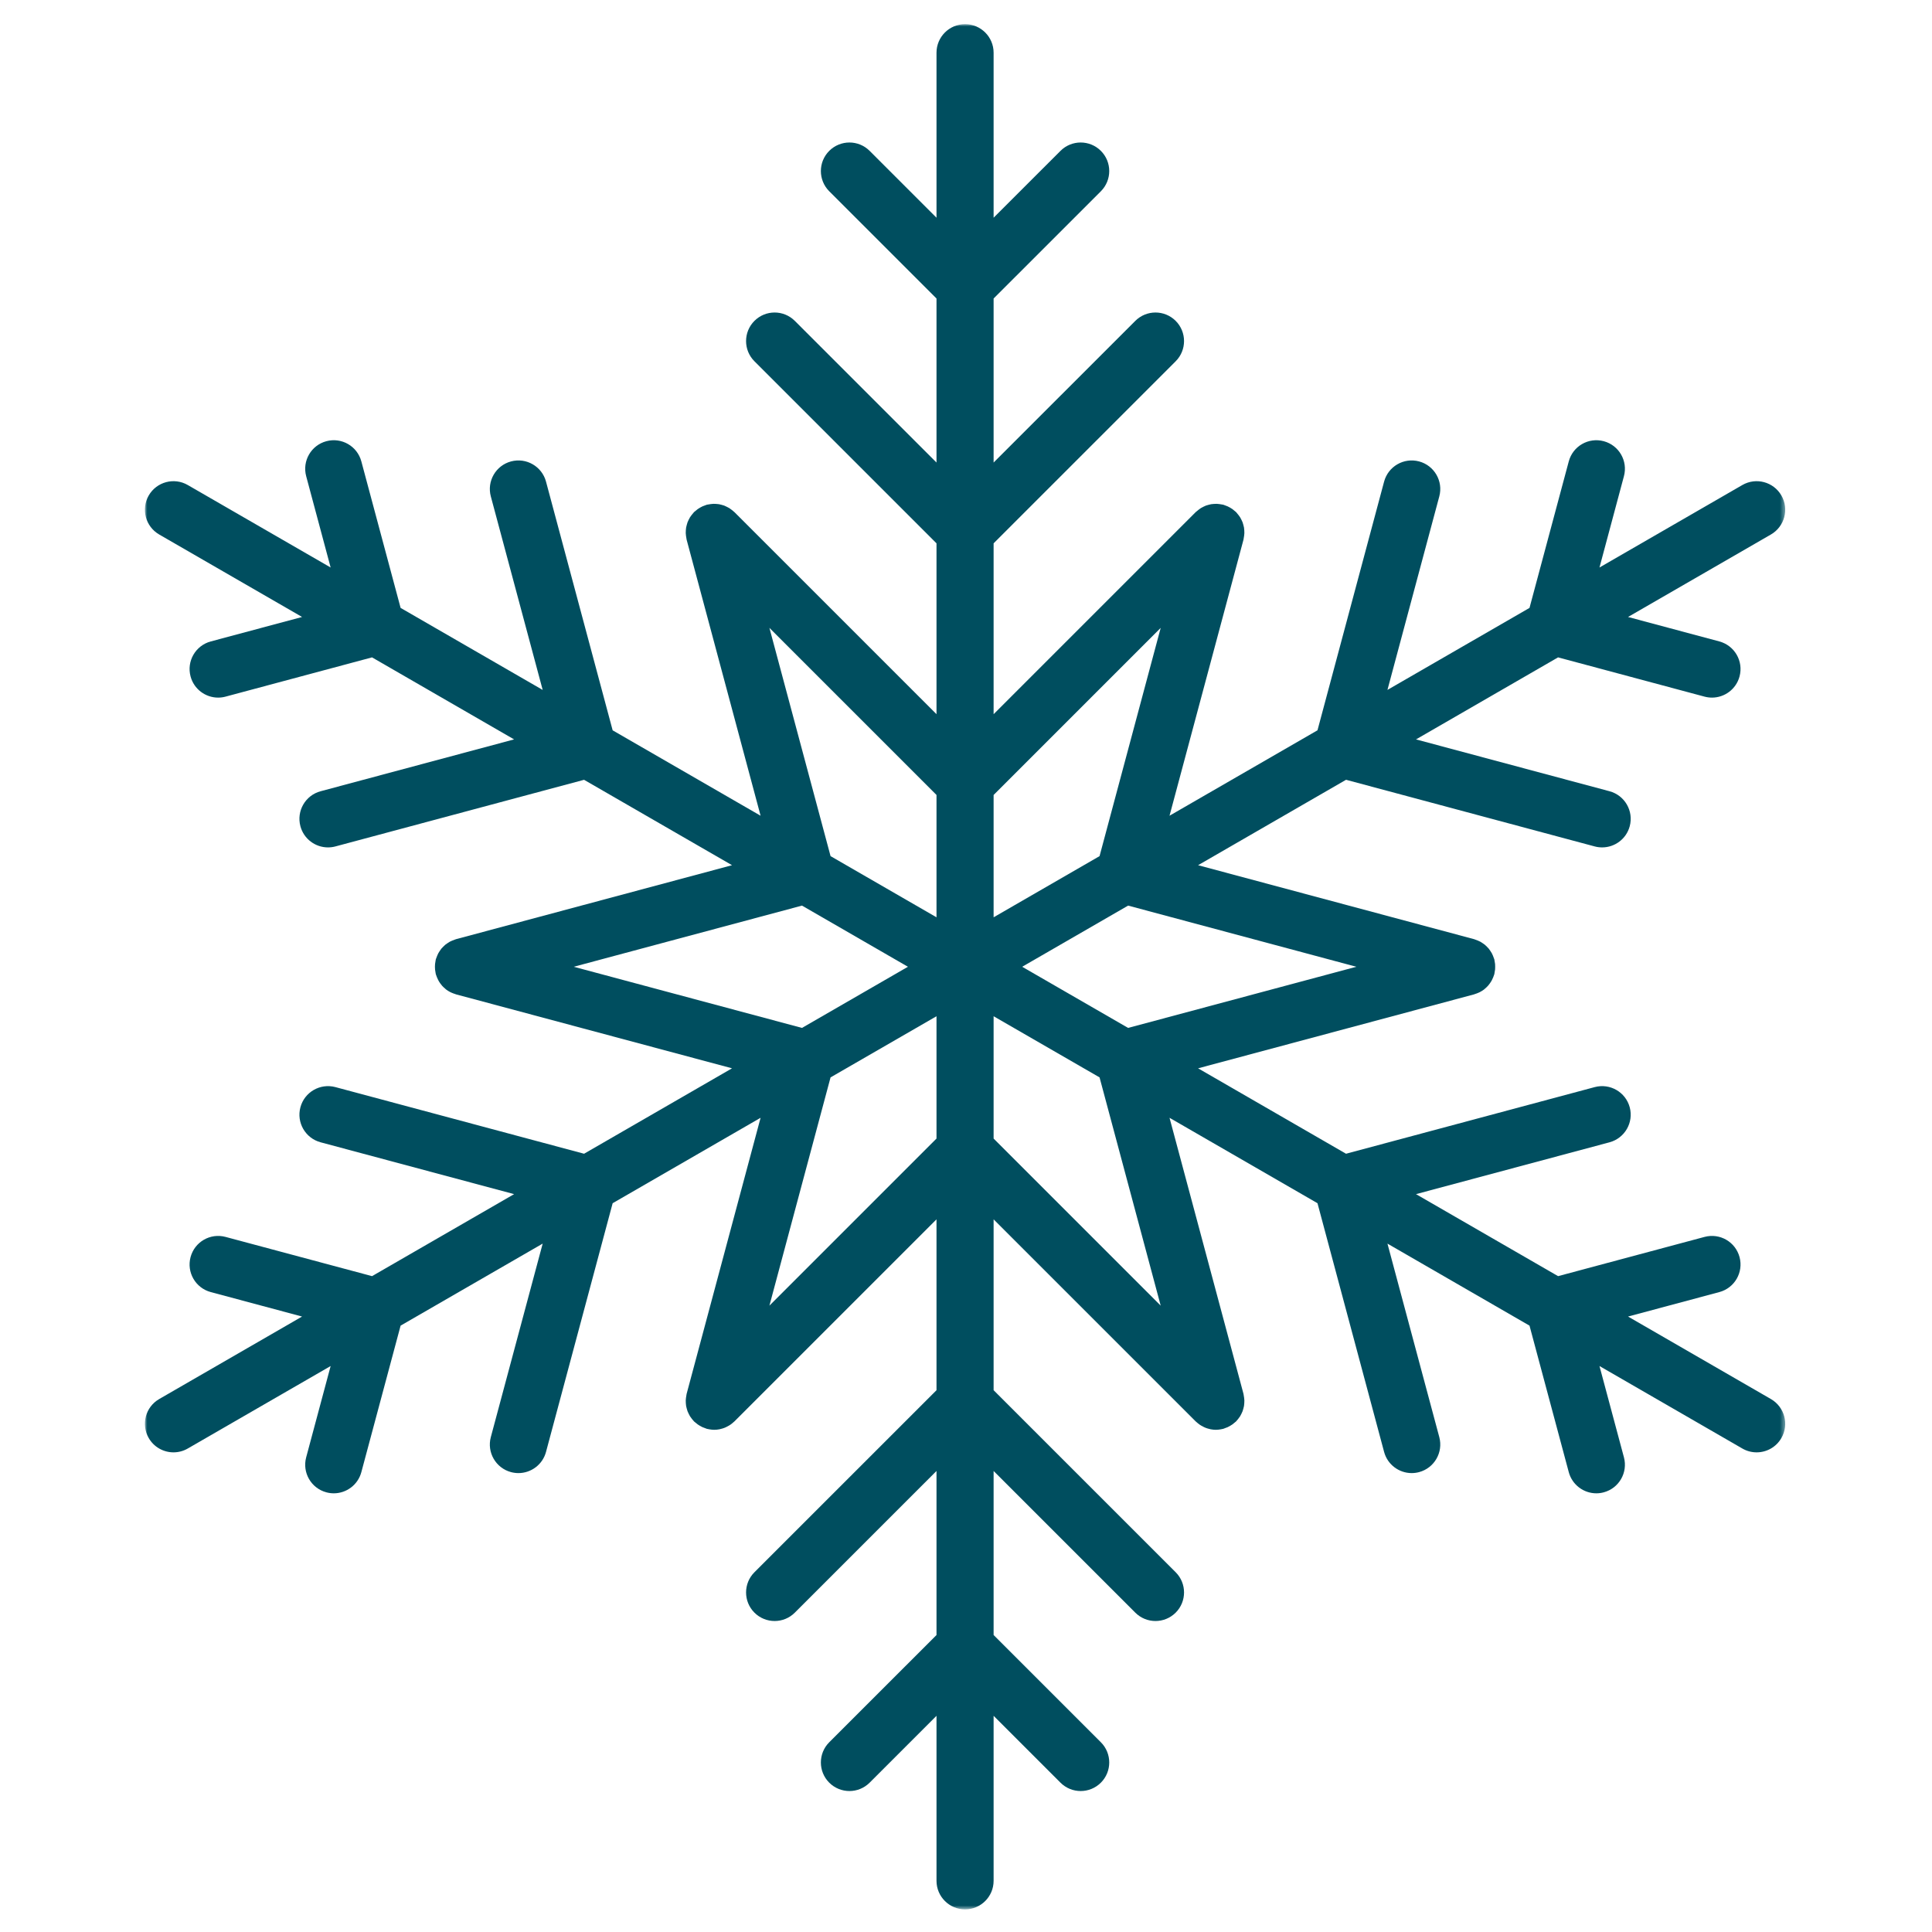 <?xml version="1.0" encoding="UTF-8"?>
<svg width="400px" height="400px" viewBox="0 0 400 400" version="1.1" xmlns="http://www.w3.org/2000/svg" xmlns:xlink="http://www.w3.org/1999/xlink">
    <!-- Generator: Sketch 61 (89581) - https://sketch.com -->
    <title>Xmas</title>
    <desc>Created with Sketch.</desc>
    <defs>
        <polygon id="path-1" points="2.17315449e-05 0 339.609 0 339.609 390.315 2.17315449e-05 390.315"></polygon>
    </defs>
    <g id="Xmas" stroke="none" stroke-width="1" fill="none" fill-rule="evenodd">
        <g id="Group-3" transform="translate(30, 5)">
            <mask id="mask-2" fill="white">
                <use xlink:href="#path-1"></use>
            </mask>
            <g id="Clip-2"></g>
            <path d="M88.79,195.159 L136.044,182.495 L157.978,195.159 L136.044,207.819 L88.79,195.159 Z M129.299,265.32 L141.958,218.061 L163.893,205.402 L163.893,230.726 L129.299,265.32 Z M163.893,184.917 L141.958,172.252 L129.299,124.995 L163.893,159.589 L163.893,184.917 Z M175.716,159.589 L210.31,124.995 L197.651,172.252 L175.716,184.917 L175.716,159.589 Z M175.716,205.402 L197.651,218.061 L210.31,265.32 L175.716,230.726 L175.716,205.402 Z M203.565,207.819 L181.631,195.159 L203.565,182.495 L250.819,195.159 L203.565,207.819 Z M0.793,292.734 C1.887,294.631 3.88,295.694 5.919,295.694 C6.924,295.694 7.943,295.439 8.874,294.901 L38.455,277.823 L33.39,296.727 C32.545,299.885 34.414,303.126 37.572,303.971 C38.082,304.109 38.596,304.175 39.106,304.175 C41.716,304.175 44.105,302.433 44.813,299.791 L52.941,269.459 L82.357,252.476 L71.618,292.541 C70.774,295.699 72.647,298.942 75.8,299.786 C76.315,299.923 76.829,299.989 77.335,299.989 C79.945,299.989 82.338,298.247 83.046,295.604 L96.843,244.112 L127.472,226.426 L112.16,283.577 C112.141,283.643 112.141,283.705 112.127,283.771 C112.08,283.979 112.051,284.186 112.027,284.394 C112.004,284.578 111.98,284.757 111.976,284.941 C111.971,285.13 111.985,285.319 111.994,285.507 C112.009,285.701 112.018,285.895 112.051,286.084 C112.084,286.268 112.136,286.447 112.183,286.631 C112.231,286.815 112.278,287 112.344,287.174 C112.41,287.353 112.495,287.523 112.58,287.693 C112.665,287.868 112.75,288.042 112.849,288.208 C112.943,288.359 113.052,288.5 113.16,288.642 C113.292,288.817 113.42,288.987 113.571,289.142 C113.614,289.19 113.647,289.246 113.689,289.289 C113.769,289.369 113.859,289.421 113.944,289.496 C114.105,289.643 114.27,289.78 114.449,289.907 C114.6,290.02 114.761,290.115 114.921,290.205 C115.086,290.303 115.256,290.398 115.436,290.478 C115.629,290.563 115.827,290.634 116.026,290.7 C116.134,290.738 116.228,290.79 116.342,290.823 C116.432,290.847 116.517,290.856 116.606,290.874 C116.696,290.894 116.781,290.912 116.87,290.927 C117.206,290.983 117.545,291.026 117.876,291.026 C118.235,291.026 118.589,290.983 118.933,290.922 C119.037,290.903 119.131,290.87 119.231,290.847 C119.476,290.79 119.717,290.724 119.948,290.634 C120.071,290.587 120.189,290.53 120.311,290.478 C120.524,290.379 120.727,290.275 120.925,290.152 C121.034,290.086 121.142,290.02 121.251,289.945 C121.482,289.784 121.695,289.605 121.902,289.416 C121.949,289.369 122.006,289.336 122.053,289.289 L163.893,247.454 L163.893,282.827 L126.197,320.518 C123.889,322.827 123.889,326.571 126.197,328.881 C127.354,330.036 128.864,330.613 130.38,330.613 C131.895,330.613 133.405,330.036 134.561,328.88 L163.893,299.55 L163.893,333.514 L141.684,355.719 C139.376,358.029 139.376,361.773 141.684,364.083 C142.841,365.237 144.356,365.815 145.867,365.815 C147.381,365.815 148.892,365.237 150.048,364.083 L163.893,350.241 L163.893,384.4 C163.893,387.667 166.541,390.315 169.807,390.315 C173.068,390.315 175.716,387.667 175.716,384.4 L175.716,350.241 L189.561,364.083 C190.717,365.237 192.228,365.815 193.743,365.815 C195.253,365.815 196.769,365.237 197.925,364.083 C200.233,361.773 200.233,358.029 197.925,355.719 L175.716,333.514 L175.716,299.55 L205.048,328.88 C206.204,330.036 207.715,330.613 209.229,330.613 C210.745,330.613 212.255,330.036 213.412,328.881 C215.72,326.571 215.72,322.827 213.412,320.518 L175.716,282.827 L175.716,247.454 L217.556,289.289 C217.603,289.336 217.66,289.369 217.707,289.416 C217.915,289.605 218.127,289.784 218.358,289.945 C218.467,290.02 218.576,290.086 218.684,290.152 C218.882,290.275 219.085,290.379 219.298,290.478 C219.42,290.53 219.538,290.587 219.661,290.634 C219.892,290.724 220.133,290.79 220.379,290.847 C220.478,290.87 220.572,290.903 220.676,290.922 C221.021,290.983 221.375,291.026 221.734,291.026 C222.064,291.026 222.403,290.983 222.739,290.927 C222.828,290.912 222.913,290.894 223.003,290.874 C223.092,290.856 223.177,290.847 223.267,290.823 C223.381,290.79 223.475,290.738 223.584,290.7 C223.782,290.634 223.98,290.563 224.174,290.478 C224.353,290.398 224.523,290.303 224.688,290.205 C224.849,290.115 225.009,290.02 225.16,289.907 C225.339,289.78 225.505,289.643 225.665,289.496 C225.75,289.421 225.84,289.369 225.92,289.289 C225.962,289.246 225.995,289.19 226.038,289.142 C226.189,288.987 226.317,288.817 226.449,288.642 C226.557,288.5 226.666,288.359 226.76,288.208 C226.859,288.042 226.944,287.868 227.029,287.693 C227.115,287.523 227.199,287.353 227.265,287.174 C227.331,287 227.378,286.815 227.426,286.631 C227.473,286.447 227.525,286.268 227.558,286.084 C227.591,285.895 227.6,285.701 227.615,285.507 C227.624,285.319 227.638,285.13 227.633,284.941 C227.629,284.757 227.605,284.578 227.581,284.394 C227.558,284.186 227.529,283.979 227.482,283.771 C227.464,283.705 227.468,283.643 227.449,283.577 L212.137,226.426 L242.771,244.112 L256.563,295.604 C257.271,298.243 259.664,299.989 262.274,299.989 C262.78,299.989 263.294,299.923 263.809,299.786 C266.961,298.942 268.835,295.699 267.991,292.541 L257.257,252.476 L286.668,269.459 L294.796,299.791 C295.505,302.433 297.893,304.175 300.503,304.175 C301.013,304.175 301.528,304.109 302.037,303.971 C305.195,303.126 307.064,299.885 306.219,296.727 L301.155,277.823 L330.736,294.901 C331.665,295.439 332.685,295.694 333.691,295.694 C335.729,295.694 337.722,294.637 338.816,292.734 C340.45,289.907 339.477,286.291 336.65,284.658 L307.069,267.576 L325.973,262.511 C329.131,261.666 331,258.423 330.155,255.271 C329.31,252.113 326.072,250.243 322.91,251.088 L292.583,259.212 L263.167,242.233 L303.236,231.5 C306.389,230.65 308.263,227.412 307.418,224.254 C306.573,221.102 303.33,219.232 300.173,220.072 L248.68,233.869 L218.051,216.183 L275.203,200.871 C275.255,200.857 275.298,200.833 275.345,200.814 C275.609,200.738 275.859,200.64 276.105,200.531 C276.194,200.488 276.294,200.455 276.378,200.408 C276.69,200.248 276.992,200.064 277.27,199.851 C277.341,199.795 277.403,199.729 277.469,199.668 C277.676,199.497 277.87,199.318 278.049,199.12 C278.134,199.03 278.205,198.931 278.281,198.837 C278.427,198.652 278.564,198.464 278.686,198.261 C278.757,198.147 278.824,198.034 278.885,197.916 C278.984,197.722 279.078,197.524 279.159,197.316 C279.21,197.18 279.262,197.043 279.31,196.897 C279.328,196.826 279.366,196.764 279.385,196.689 C279.413,196.58 279.413,196.472 279.437,196.363 C279.48,196.151 279.517,195.943 279.541,195.726 C279.56,195.537 279.56,195.348 279.56,195.159 C279.56,194.971 279.56,194.782 279.541,194.589 C279.517,194.376 279.48,194.163 279.437,193.956 C279.413,193.847 279.413,193.739 279.385,193.63 C279.366,193.564 279.333,193.507 279.314,193.446 C279.253,193.243 279.173,193.049 279.093,192.851 C279.017,192.686 278.951,192.516 278.861,192.356 C278.772,192.186 278.668,192.035 278.559,191.874 C278.451,191.714 278.347,191.553 278.224,191.402 C278.106,191.261 277.969,191.129 277.837,190.996 C277.705,190.859 277.573,190.727 277.426,190.605 C277.28,190.482 277.115,190.378 276.954,190.269 C276.798,190.166 276.643,190.057 276.477,189.967 C276.317,189.882 276.142,189.811 275.968,189.736 C275.779,189.656 275.59,189.58 275.392,189.519 C275.326,189.5 275.269,189.462 275.203,189.448 L218.051,174.131 L248.685,156.445 L300.173,170.247 C300.687,170.383 301.202,170.445 301.707,170.445 C304.322,170.445 306.71,168.703 307.418,166.064 C308.263,162.906 306.389,159.664 303.236,158.819 L263.171,148.085 L292.583,131.102 L322.91,139.231 C323.424,139.367 323.938,139.433 324.448,139.433 C327.059,139.433 329.447,137.692 330.155,135.048 C331,131.891 329.131,128.652 325.973,127.803 L307.069,122.738 L336.65,105.661 C339.477,104.027 340.45,100.407 338.816,97.58 C337.184,94.753 333.563,93.785 330.736,95.418 L301.155,112.495 L306.219,93.587 C307.064,90.433 305.195,87.191 302.037,86.346 C298.879,85.501 295.642,87.37 294.796,90.528 L286.668,120.86 L257.257,137.838 L267.991,97.774 C268.835,94.62 266.961,91.377 263.809,90.533 C260.651,89.688 257.408,91.562 256.563,94.715 L242.771,146.202 L212.137,163.888 L227.449,106.737 C227.468,106.676 227.464,106.609 227.482,106.543 C227.529,106.34 227.558,106.132 227.581,105.92 C227.605,105.736 227.629,105.557 227.633,105.378 C227.638,105.184 227.624,104.995 227.615,104.806 C227.6,104.613 227.591,104.424 227.558,104.231 C227.525,104.047 227.473,103.867 227.426,103.688 C227.378,103.504 227.331,103.32 227.265,103.14 C227.199,102.961 227.115,102.796 227.029,102.621 C226.944,102.451 226.859,102.276 226.76,102.111 C226.666,101.96 226.557,101.819 226.449,101.672 C226.317,101.502 226.189,101.332 226.038,101.172 C225.995,101.125 225.962,101.073 225.92,101.026 C225.84,100.945 225.745,100.893 225.665,100.818 C225.505,100.676 225.339,100.535 225.165,100.407 C225.009,100.299 224.849,100.199 224.683,100.105 C224.518,100.011 224.353,99.921 224.178,99.841 C223.98,99.751 223.782,99.68 223.584,99.614 C223.475,99.576 223.381,99.525 223.267,99.496 C223.206,99.477 223.14,99.477 223.074,99.463 C222.866,99.416 222.659,99.388 222.45,99.364 C222.267,99.341 222.087,99.317 221.908,99.312 C221.714,99.303 221.53,99.322 221.337,99.331 C221.143,99.345 220.95,99.355 220.761,99.388 C220.577,99.421 220.402,99.468 220.223,99.515 C220.034,99.567 219.85,99.614 219.666,99.68 C219.491,99.746 219.331,99.832 219.161,99.912 C218.982,100.001 218.802,100.086 218.637,100.19 C218.491,100.28 218.354,100.384 218.212,100.492 C218.033,100.624 217.863,100.757 217.698,100.912 C217.655,100.955 217.598,100.983 217.556,101.026 L175.716,142.865 L175.716,107.492 L213.412,69.797 C215.72,67.489 215.72,63.746 213.412,61.433 C211.099,59.125 207.36,59.125 205.048,61.438 L175.716,90.764 L175.716,56.803 L197.925,34.599 C200.233,32.286 200.233,28.543 197.925,26.235 C195.616,23.926 191.869,23.926 189.561,26.235 L175.716,40.075 L175.716,5.915 C175.716,2.648 173.068,0 169.807,0 C166.541,0 163.893,2.648 163.893,5.915 L163.893,40.075 L150.048,26.235 C147.74,23.926 143.997,23.926 141.684,26.235 C139.376,28.543 139.376,32.286 141.684,34.599 L163.893,56.803 L163.893,90.764 L134.561,61.438 C132.249,59.125 128.51,59.125 126.197,61.433 C123.889,63.746 123.889,67.489 126.197,69.797 L163.893,107.492 L163.893,142.865 L122.053,101.026 C122.011,100.983 121.959,100.955 121.912,100.912 C121.751,100.757 121.572,100.62 121.392,100.488 C121.256,100.384 121.118,100.28 120.977,100.19 C120.807,100.086 120.627,99.997 120.444,99.912 C120.278,99.832 120.118,99.746 119.943,99.68 C119.764,99.614 119.575,99.567 119.386,99.515 C119.207,99.468 119.032,99.421 118.848,99.388 C118.659,99.355 118.466,99.345 118.272,99.331 C118.084,99.322 117.895,99.303 117.706,99.312 C117.522,99.317 117.343,99.341 117.159,99.364 C116.951,99.388 116.743,99.416 116.535,99.463 C116.474,99.477 116.408,99.477 116.342,99.496 C116.228,99.525 116.134,99.581 116.026,99.614 C115.823,99.68 115.629,99.751 115.436,99.836 C115.256,99.921 115.086,100.011 114.921,100.11 C114.761,100.204 114.6,100.299 114.449,100.407 C114.27,100.535 114.105,100.676 113.944,100.822 C113.859,100.893 113.769,100.95 113.689,101.026 C113.647,101.073 113.614,101.125 113.571,101.172 C113.42,101.332 113.292,101.502 113.16,101.672 C113.052,101.819 112.943,101.96 112.849,102.111 C112.75,102.276 112.665,102.451 112.58,102.621 C112.495,102.796 112.41,102.961 112.344,103.14 C112.278,103.32 112.231,103.504 112.183,103.688 C112.136,103.867 112.084,104.047 112.051,104.231 C112.018,104.424 112.009,104.613 111.994,104.806 C111.985,104.995 111.971,105.184 111.976,105.378 C111.98,105.557 112.004,105.736 112.027,105.92 C112.051,106.132 112.08,106.34 112.127,106.543 C112.141,106.609 112.141,106.676 112.16,106.737 L127.472,163.888 L96.843,146.207 L83.046,94.715 C82.201,91.562 78.958,89.688 75.8,90.533 C72.647,91.377 70.774,94.62 71.618,97.774 L82.357,137.843 L52.941,120.86 L44.813,90.528 C43.968,87.37 40.73,85.501 37.572,86.346 C34.414,87.191 32.545,90.433 33.39,93.587 L38.455,112.495 L8.874,95.418 C6.046,93.785 2.431,94.753 0.793,97.58 C-0.841,100.407 0.132,104.027 2.959,105.661 L32.541,122.738 L13.636,127.803 C10.478,128.652 8.609,131.891 9.454,135.048 C10.162,137.692 12.55,139.433 15.161,139.433 C15.671,139.433 16.185,139.367 16.695,139.231 L47.027,131.102 L76.438,148.085 L36.378,158.819 C33.22,159.664 31.351,162.906 32.196,166.064 C32.904,168.703 35.292,170.445 37.902,170.445 C38.412,170.445 38.927,170.383 39.436,170.247 L90.924,156.449 L121.558,174.131 L64.411,189.448 C64.34,189.462 64.283,189.5 64.217,189.519 C64.019,189.58 63.83,189.656 63.641,189.736 C63.467,189.811 63.297,189.882 63.132,189.967 C62.966,190.057 62.815,190.166 62.659,190.269 C62.494,190.378 62.334,190.482 62.183,190.605 C62.036,190.727 61.909,190.859 61.772,190.996 C61.64,191.129 61.508,191.261 61.385,191.402 C61.262,191.553 61.159,191.714 61.05,191.874 C60.946,192.035 60.838,192.186 60.748,192.356 C60.663,192.516 60.592,192.686 60.521,192.851 C60.436,193.049 60.356,193.243 60.295,193.446 C60.276,193.507 60.243,193.564 60.228,193.63 C60.196,193.739 60.196,193.847 60.172,193.956 C60.13,194.163 60.092,194.376 60.073,194.589 C60.054,194.782 60.049,194.971 60.049,195.159 C60.049,195.348 60.054,195.537 60.073,195.726 C60.092,195.943 60.13,196.151 60.172,196.363 C60.196,196.472 60.196,196.58 60.228,196.689 C60.248,196.764 60.281,196.826 60.304,196.897 C60.347,197.043 60.399,197.18 60.455,197.316 C60.536,197.524 60.625,197.722 60.729,197.916 C60.79,198.034 60.852,198.147 60.923,198.261 C61.045,198.464 61.187,198.652 61.333,198.837 C61.409,198.931 61.479,199.03 61.56,199.12 C61.739,199.318 61.937,199.497 62.141,199.668 C62.211,199.729 62.268,199.795 62.343,199.851 C62.622,200.064 62.919,200.248 63.231,200.408 C63.321,200.455 63.415,200.488 63.504,200.531 C63.75,200.64 64.005,200.738 64.264,200.814 C64.316,200.833 64.359,200.857 64.411,200.871 L121.558,216.183 L90.929,233.869 L39.436,220.072 C36.279,219.232 33.041,221.102 32.196,224.254 C31.351,227.412 33.22,230.65 36.378,231.5 L76.442,242.233 L47.027,259.212 L16.695,251.088 C13.537,250.243 10.299,252.113 9.454,255.271 C8.609,258.423 10.478,261.666 13.636,262.511 L32.541,267.576 L2.959,284.658 C0.132,286.291 -0.841,289.907 0.793,292.734 L0.793,292.734 Z" id="Fill-1" fill="#004E5F" mask="url(#mask-2)"></path>
        </g>
    </g>
</svg>